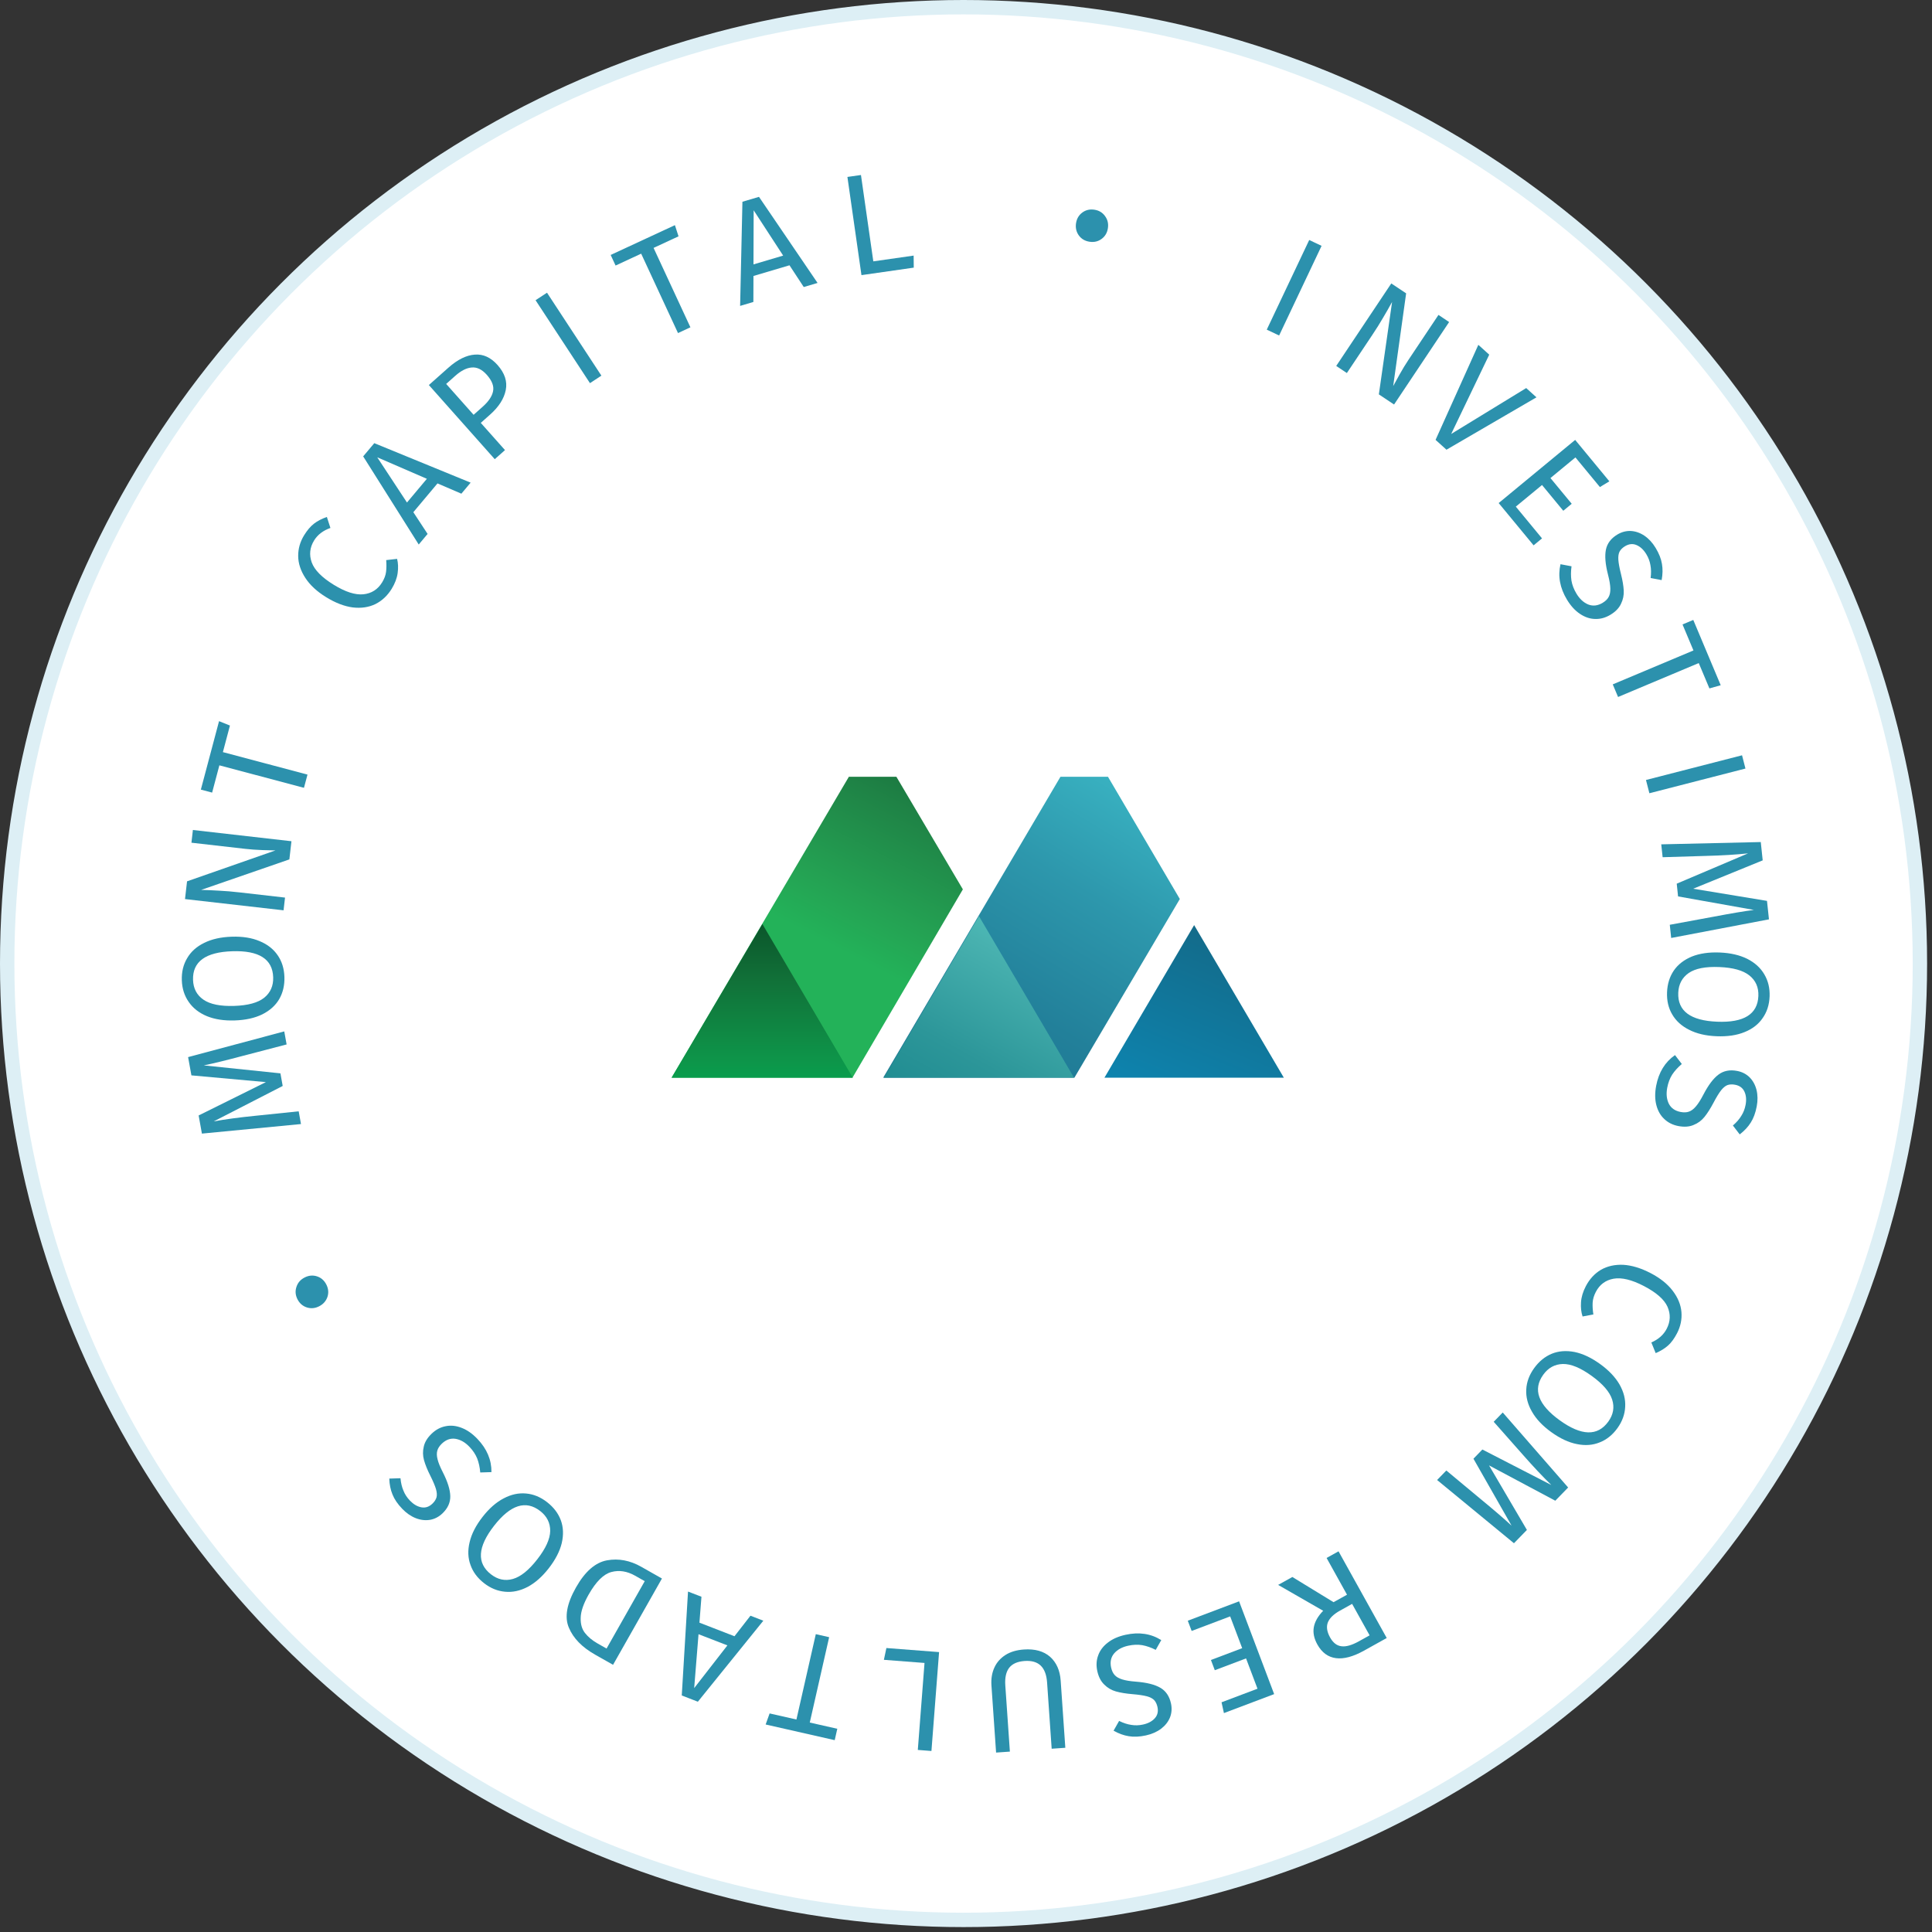 <svg width="108" height="108" viewBox="0 0 108 108" fill="none" xmlns="http://www.w3.org/2000/svg">
<rect x="0" y="0" width="108" height="108" fill="#333333" stroke="none"/>
<circle cx="53.863" cy="53.863" r="53.461" fill="white" stroke="#DDEFF5" stroke-width="0.804"/>
<path d="M61.177 11.723C61.432 11.761 61.631 11.881 61.774 12.082C61.918 12.277 61.971 12.502 61.932 12.757C61.894 13.012 61.777 13.211 61.581 13.355C61.386 13.499 61.161 13.552 60.906 13.513C60.652 13.475 60.452 13.358 60.308 13.162C60.165 12.962 60.112 12.734 60.151 12.479C60.19 12.225 60.306 12.025 60.502 11.881C60.697 11.737 60.922 11.684 61.177 11.723Z" fill="#2C91AD"/>
<path d="M73.877 13.743L71.504 18.754L70.813 18.427L73.186 13.416L73.877 13.743Z" fill="#2C91AD"/>
<path d="M77.929 22.613L77.079 22.046L77.818 16.88C77.639 17.205 77.469 17.504 77.306 17.776C77.151 18.047 76.95 18.368 76.703 18.738L75.291 20.853L74.696 20.456L77.774 15.844L78.604 16.398L77.88 21.584C77.944 21.46 78.062 21.245 78.233 20.94C78.404 20.635 78.57 20.362 78.731 20.121L80.411 17.604L81.007 18.002L77.929 22.613Z" fill="#2C91AD"/>
<path d="M85.889 22.211L80.859 25.139L80.249 24.589L82.64 19.276L83.249 19.826L81.122 24.259L85.316 21.693L85.889 22.211Z" fill="#2C91AD"/>
<path d="M89.964 26.906L89.436 27.227L88.068 25.57L86.671 26.723L87.86 28.162L87.388 28.552L86.2 27.112L84.735 28.321L86.2 30.096L85.729 30.485L83.777 28.121L88.053 24.591L89.964 26.906Z" fill="#2C91AD"/>
<path d="M92.551 30.628C92.742 30.945 92.86 31.243 92.904 31.524C92.953 31.801 92.947 32.103 92.887 32.428L92.271 32.311C92.305 32.046 92.301 31.807 92.26 31.593C92.226 31.382 92.15 31.177 92.03 30.98C91.88 30.732 91.699 30.563 91.487 30.471C91.275 30.38 91.059 30.401 90.839 30.534C90.701 30.618 90.601 30.716 90.538 30.829C90.479 30.94 90.455 31.092 90.466 31.287C90.48 31.485 90.529 31.753 90.614 32.091C90.703 32.445 90.754 32.752 90.768 33.013C90.781 33.275 90.73 33.522 90.614 33.755C90.506 33.99 90.309 34.194 90.024 34.366C89.749 34.532 89.464 34.611 89.169 34.601C88.878 34.595 88.595 34.5 88.32 34.315C88.048 34.135 87.806 33.87 87.595 33.522C87.198 32.865 87.078 32.204 87.233 31.54L87.849 31.656C87.81 31.943 87.808 32.211 87.845 32.458C87.887 32.703 87.981 32.946 88.128 33.19C88.306 33.483 88.524 33.684 88.783 33.791C89.046 33.895 89.316 33.863 89.591 33.697C89.748 33.602 89.858 33.495 89.923 33.374C89.992 33.25 90.024 33.09 90.018 32.893C90.014 32.701 89.971 32.442 89.887 32.117C89.739 31.541 89.701 31.078 89.771 30.729C89.842 30.379 90.054 30.097 90.407 29.883C90.646 29.739 90.897 29.672 91.16 29.682C91.426 29.696 91.68 29.784 91.922 29.945C92.166 30.111 92.376 30.338 92.551 30.628Z" fill="#2C91AD"/>
<path d="M96.189 38.305L95.557 38.483L94.961 37.066L90.451 38.962L90.154 38.257L94.665 36.361L94.054 34.907L94.655 34.655L96.189 38.305Z" fill="#2C91AD"/>
<path d="M97.572 42.962L92.202 44.343L92.011 43.602L97.381 42.221L97.572 42.962Z" fill="#2C91AD"/>
<path d="M93.42 52.433L93.342 51.696L95.811 51.241C96.778 51.057 97.523 50.932 98.045 50.866L93.805 50.11L93.73 49.398L97.718 47.704C97.051 47.775 96.276 47.822 95.394 47.845L92.942 47.919L92.865 47.199L98.428 47.071L98.536 48.095L94.65 49.68L98.776 50.36L98.886 51.392L93.42 52.433Z" fill="#2C91AD"/>
<path d="M98.922 55.703C98.903 56.169 98.774 56.572 98.534 56.911C98.3 57.256 97.965 57.516 97.528 57.692C97.091 57.873 96.567 57.951 95.956 57.926C95.356 57.902 94.845 57.782 94.424 57.566C94.003 57.356 93.687 57.069 93.477 56.706C93.266 56.349 93.17 55.937 93.189 55.47C93.207 55.004 93.334 54.598 93.568 54.253C93.802 53.914 94.137 53.654 94.574 53.472C95.011 53.297 95.532 53.221 96.138 53.246C96.733 53.27 97.244 53.388 97.67 53.598C98.096 53.814 98.415 54.103 98.626 54.466C98.842 54.83 98.94 55.242 98.922 55.703ZM98.294 55.677C98.314 55.195 98.147 54.812 97.793 54.529C97.44 54.246 96.877 54.089 96.105 54.058C95.338 54.027 94.77 54.138 94.4 54.392C94.03 54.651 93.835 55.019 93.816 55.496C93.774 56.514 94.499 57.054 95.989 57.114C97.485 57.175 98.253 56.696 98.294 55.677Z" fill="#2C91AD"/>
<path d="M98.202 61.849C98.133 62.213 98.022 62.514 97.868 62.753C97.719 62.992 97.513 63.213 97.251 63.414L96.87 62.916C97.073 62.742 97.23 62.561 97.341 62.375C97.457 62.195 97.537 61.991 97.579 61.764C97.633 61.48 97.612 61.233 97.515 61.023C97.418 60.814 97.243 60.685 96.99 60.638C96.831 60.608 96.691 60.614 96.568 60.656C96.451 60.7 96.332 60.797 96.21 60.949C96.088 61.106 95.945 61.339 95.784 61.647C95.613 61.969 95.446 62.233 95.282 62.436C95.118 62.64 94.915 62.79 94.673 62.886C94.435 62.989 94.153 63.009 93.826 62.948C93.51 62.888 93.245 62.756 93.033 62.552C92.819 62.353 92.672 62.093 92.59 61.772C92.508 61.456 92.505 61.098 92.58 60.698C92.723 59.944 93.074 59.371 93.633 58.98L94.014 59.478C93.793 59.666 93.614 59.864 93.476 60.072C93.344 60.282 93.251 60.527 93.199 60.806C93.135 61.144 93.164 61.438 93.285 61.691C93.412 61.944 93.634 62.1 93.95 62.16C94.129 62.194 94.284 62.188 94.412 62.141C94.547 62.095 94.677 61.997 94.804 61.846C94.93 61.701 95.07 61.479 95.225 61.181C95.499 60.654 95.779 60.283 96.065 60.07C96.351 59.856 96.697 59.788 97.103 59.865C97.377 59.916 97.609 60.034 97.798 60.217C97.986 60.405 98.117 60.64 98.189 60.922C98.26 61.208 98.265 61.517 98.202 61.849Z" fill="#2C91AD"/>
<path d="M93.748 74.529C93.594 74.825 93.428 75.052 93.248 75.213C93.065 75.378 92.834 75.521 92.554 75.641L92.311 75.044C92.71 74.87 92.995 74.616 93.168 74.283C93.381 73.873 93.396 73.461 93.213 73.045C93.027 72.635 92.586 72.249 91.891 71.888C91.215 71.537 90.651 71.401 90.198 71.481C89.751 71.562 89.421 71.808 89.208 72.218C89.099 72.427 89.04 72.629 89.03 72.823C89.02 73.017 89.033 73.236 89.07 73.479L88.467 73.592C88.389 73.358 88.36 73.095 88.379 72.802C88.397 72.51 88.487 72.209 88.648 71.9C88.856 71.5 89.139 71.193 89.497 70.98C89.858 70.775 90.274 70.683 90.747 70.704C91.221 70.733 91.728 70.887 92.266 71.166C92.804 71.446 93.216 71.775 93.503 72.153C93.795 72.535 93.958 72.931 93.993 73.342C94.027 73.752 93.945 74.148 93.748 74.529Z" fill="#2C91AD"/>
<path d="M90.414 79.836C90.141 80.214 89.811 80.479 89.424 80.63C89.038 80.788 88.615 80.82 88.154 80.726C87.69 80.636 87.21 80.412 86.714 80.054C86.226 79.702 85.867 79.32 85.635 78.908C85.4 78.501 85.294 78.087 85.319 77.668C85.34 77.254 85.487 76.857 85.761 76.478C86.034 76.1 86.363 75.832 86.749 75.673C87.131 75.519 87.554 75.487 88.019 75.577C88.48 75.672 88.956 75.896 89.448 76.251C89.931 76.599 90.292 76.979 90.531 77.39C90.767 77.805 90.873 78.222 90.849 78.641C90.829 79.064 90.684 79.462 90.414 79.836ZM89.905 79.469C90.187 79.077 90.259 78.666 90.12 78.235C89.981 77.804 89.599 77.362 88.972 76.91C88.35 76.461 87.815 76.24 87.366 76.248C86.915 76.259 86.549 76.459 86.27 76.846C85.673 77.672 85.98 78.522 87.189 79.395C88.403 80.271 89.308 80.295 89.905 79.469Z" fill="#2C91AD"/>
<path d="M80.335 82.733L80.851 82.202L82.781 83.808C83.541 84.434 84.113 84.927 84.498 85.286L82.367 81.543L82.866 81.029L86.719 83.012C86.238 82.544 85.707 81.979 85.124 81.316L83.499 79.478L84.004 78.959L87.66 83.152L86.942 83.891L83.238 81.917L85.355 85.524L84.631 86.268L80.335 82.733Z" fill="#2C91AD"/>
<path d="M74.546 89.563L75.299 89.145L74.157 87.091L74.825 86.72L77.519 91.566L76.246 92.274C75.641 92.61 75.12 92.749 74.683 92.692C74.241 92.636 73.894 92.381 73.641 91.927C73.453 91.589 73.388 91.266 73.444 90.959C73.5 90.651 73.674 90.346 73.966 90.043L71.449 88.597L72.244 88.155L74.546 89.563ZM74.909 90.034C74.557 90.229 74.331 90.447 74.231 90.687C74.134 90.931 74.174 91.213 74.351 91.532C74.518 91.832 74.73 91.997 74.985 92.026C75.239 92.063 75.565 91.971 75.964 91.749L76.562 91.417L75.584 89.658L74.909 90.034Z" fill="#2C91AD"/>
<path d="M68.418 95.763L68.285 95.159L70.295 94.4L69.655 92.706L67.908 93.366L67.692 92.794L69.439 92.134L68.767 90.357L66.614 91.171L66.398 90.599L69.266 89.515L71.226 94.702L68.418 95.763Z" fill="#2C91AD"/>
<path d="M64.061 97.01C63.7 97.089 63.379 97.104 63.099 97.055C62.821 97.012 62.538 96.909 62.249 96.747L62.559 96.201C62.799 96.319 63.026 96.393 63.241 96.423C63.452 96.459 63.671 96.453 63.896 96.403C64.179 96.341 64.398 96.225 64.553 96.054C64.708 95.883 64.757 95.671 64.703 95.42C64.668 95.262 64.608 95.136 64.521 95.039C64.435 94.948 64.298 94.876 64.111 94.824C63.919 94.773 63.649 94.733 63.302 94.704C62.939 94.674 62.631 94.623 62.379 94.552C62.128 94.481 61.91 94.352 61.727 94.167C61.54 93.988 61.41 93.737 61.339 93.412C61.271 93.097 61.288 92.802 61.393 92.527C61.492 92.252 61.674 92.015 61.938 91.815C62.196 91.615 62.525 91.472 62.923 91.385C63.672 91.221 64.337 91.32 64.915 91.683L64.606 92.228C64.347 92.098 64.095 92.01 63.849 91.965C63.604 91.925 63.343 91.936 63.065 91.997C62.729 92.07 62.469 92.212 62.285 92.422C62.101 92.638 62.044 92.903 62.112 93.218C62.151 93.396 62.218 93.535 62.311 93.636C62.405 93.742 62.547 93.823 62.735 93.881C62.918 93.94 63.177 93.982 63.513 94.007C64.105 94.054 64.555 94.167 64.863 94.347C65.172 94.526 65.37 94.818 65.458 95.222C65.518 95.494 65.5 95.753 65.406 95.999C65.306 96.246 65.141 96.458 64.91 96.635C64.675 96.812 64.392 96.937 64.061 97.01Z" fill="#2C91AD"/>
<path d="M55.422 94.213C55.397 93.843 55.452 93.511 55.587 93.217C55.718 92.928 55.925 92.694 56.208 92.513C56.487 92.337 56.829 92.236 57.236 92.208C57.852 92.165 58.34 92.301 58.7 92.615C59.056 92.934 59.253 93.378 59.292 93.945L59.552 97.702L58.789 97.755L58.533 94.054C58.504 93.626 58.385 93.311 58.178 93.11C57.97 92.91 57.671 92.823 57.28 92.85C56.884 92.877 56.597 93.002 56.419 93.224C56.241 93.451 56.167 93.782 56.197 94.216L56.453 97.916L55.682 97.97L55.422 94.213Z" fill="#2C91AD"/>
<path d="M51.306 97.822L51.681 92.96L49.41 92.785L49.55 92.126L52.495 92.353L52.068 97.881L51.306 97.822Z" fill="#2C91AD"/>
<path d="M42.8 96.4L43.022 95.782L44.521 96.122L45.604 91.35L46.35 91.52L45.267 96.291L46.805 96.64L46.661 97.276L42.8 96.4Z" fill="#2C91AD"/>
<path d="M39.212 89.259L39.099 90.708L41.058 91.467L41.951 90.319L42.671 90.598L39.011 95.127L38.111 94.778L38.461 88.969L39.212 89.259ZM40.662 91.978L39.048 91.353L38.805 94.366L40.662 91.978Z" fill="#2C91AD"/>
<path d="M33.262 92.493C32.534 92.08 32.047 91.579 31.801 90.99C31.548 90.403 31.68 89.652 32.199 88.737C32.704 87.845 33.283 87.341 33.935 87.223C34.58 87.107 35.218 87.228 35.848 87.585L37.003 88.24L34.27 93.064L33.262 92.493ZM33.907 92.155L36.041 88.388L35.501 88.082C35.053 87.829 34.611 87.76 34.175 87.877C33.739 87.994 33.316 88.414 32.906 89.137C32.618 89.646 32.469 90.077 32.461 90.43C32.449 90.787 32.531 91.073 32.704 91.289C32.876 91.509 33.113 91.706 33.416 91.877L33.907 92.155Z" fill="#2C91AD"/>
<path d="M27.059 88.5C26.691 88.214 26.438 87.874 26.301 87.482C26.157 87.091 26.141 86.667 26.252 86.21C26.359 85.749 26.6 85.277 26.976 84.795C27.345 84.321 27.74 83.975 28.16 83.758C28.576 83.538 28.993 83.448 29.411 83.488C29.825 83.525 30.216 83.686 30.584 83.973C30.952 84.26 31.209 84.599 31.353 84.99C31.493 85.377 31.509 85.802 31.402 86.262C31.291 86.72 31.049 87.187 30.677 87.666C30.311 88.136 29.918 88.483 29.499 88.707C29.075 88.928 28.654 89.019 28.237 88.979C27.816 88.943 27.423 88.784 27.059 88.5ZM27.445 88.005C27.826 88.302 28.234 88.388 28.67 88.265C29.105 88.142 29.561 87.776 30.035 87.166C30.507 86.561 30.747 86.034 30.756 85.586C30.761 85.134 30.575 84.761 30.198 84.468C29.394 83.842 28.534 84.117 27.617 85.294C26.698 86.475 26.64 87.379 27.445 88.005Z" fill="#2C91AD"/>
<path d="M22.48 84.338C22.224 84.07 22.044 83.805 21.94 83.54C21.832 83.28 21.772 82.985 21.761 82.654L22.387 82.634C22.412 82.9 22.467 83.133 22.554 83.332C22.633 83.531 22.752 83.714 22.912 83.881C23.112 84.09 23.325 84.216 23.552 84.259C23.779 84.302 23.985 84.235 24.171 84.057C24.288 83.946 24.364 83.828 24.401 83.703C24.434 83.583 24.424 83.429 24.372 83.242C24.315 83.051 24.209 82.8 24.053 82.489C23.889 82.163 23.772 81.874 23.702 81.622C23.632 81.37 23.628 81.117 23.69 80.864C23.745 80.611 23.893 80.37 24.133 80.14C24.366 79.918 24.627 79.779 24.917 79.725C25.203 79.667 25.5 79.698 25.808 79.819C26.113 79.936 26.406 80.141 26.688 80.436C27.218 80.99 27.48 81.609 27.472 82.292L26.846 82.312C26.822 82.023 26.765 81.762 26.675 81.528C26.582 81.299 26.437 81.081 26.24 80.876C26.003 80.627 25.746 80.48 25.47 80.432C25.19 80.387 24.934 80.477 24.701 80.699C24.57 80.825 24.485 80.954 24.448 81.086C24.407 81.222 24.411 81.385 24.46 81.576C24.505 81.763 24.604 82.006 24.757 82.305C25.026 82.835 25.164 83.278 25.171 83.635C25.178 83.992 25.033 84.313 24.734 84.599C24.533 84.792 24.302 84.912 24.043 84.959C23.78 85.002 23.514 84.972 23.243 84.867C22.968 84.759 22.714 84.582 22.48 84.338Z" fill="#2C91AD"/>
<path d="M16.628 72.628C16.512 72.398 16.493 72.167 16.573 71.934C16.648 71.703 16.8 71.529 17.03 71.412C17.259 71.295 17.49 71.274 17.721 71.349C17.951 71.424 18.125 71.577 18.242 71.806C18.359 72.036 18.38 72.266 18.305 72.497C18.225 72.73 18.07 72.905 17.841 73.022C17.611 73.139 17.381 73.16 17.15 73.085C16.919 73.01 16.745 72.857 16.628 72.628Z" fill="#2C91AD"/>
<path d="M15.89 57.656L16.022 58.385L13.593 59.019C12.641 59.273 11.907 59.452 11.392 59.556L15.676 60.001L15.803 60.706L11.949 62.685C12.609 62.566 13.378 62.463 14.256 62.375L16.697 62.123L16.825 62.835L11.287 63.369L11.104 62.355L14.864 60.491L10.7 60.114L10.515 59.093L15.89 57.656Z" fill="#2C91AD"/>
<path d="M10.164 54.796C10.149 54.33 10.248 53.919 10.462 53.563C10.67 53.202 10.986 52.918 11.408 52.711C11.831 52.498 12.348 52.382 12.959 52.362C13.56 52.343 14.078 52.425 14.513 52.61C14.948 52.789 15.284 53.052 15.521 53.398C15.758 53.739 15.883 54.143 15.899 54.61C15.914 55.076 15.817 55.49 15.609 55.851C15.4 56.207 15.085 56.491 14.662 56.703C14.24 56.91 13.725 57.024 13.119 57.043C12.524 57.063 12.006 56.983 11.566 56.804C11.125 56.62 10.786 56.354 10.549 56.008C10.307 55.661 10.179 55.258 10.164 54.796ZM10.791 54.776C10.807 55.259 11.001 55.628 11.375 55.884C11.748 56.141 12.321 56.256 13.093 56.231C13.86 56.206 14.418 56.054 14.769 55.774C15.119 55.489 15.287 55.107 15.271 54.63C15.238 53.611 14.476 53.126 12.985 53.175C11.489 53.223 10.758 53.757 10.791 54.776Z" fill="#2C91AD"/>
<path d="M16.292 47.025L16.176 48.041L11.243 49.746C11.615 49.756 11.959 49.771 12.275 49.791C12.587 49.805 12.964 49.837 13.406 49.887L15.933 50.176L15.851 50.887L10.342 50.259L10.456 49.267L15.399 47.539C15.259 47.539 15.014 47.533 14.664 47.52C14.315 47.507 13.996 47.484 13.708 47.451L10.702 47.108L10.783 46.397L16.292 47.025Z" fill="#2C91AD"/>
<path d="M12.245 40.313L12.854 40.558L12.46 42.044L17.189 43.3L16.992 44.039L12.263 42.783L11.858 44.307L11.228 44.14L12.245 40.313Z" fill="#2C91AD"/>
<path d="M17 29.921C17.175 29.638 17.358 29.423 17.549 29.276C17.743 29.125 17.984 28.999 18.272 28.899L18.471 29.513C18.061 29.657 17.757 29.89 17.56 30.209C17.318 30.602 17.273 31.013 17.426 31.44C17.581 31.864 17.992 32.281 18.659 32.691C19.308 33.091 19.861 33.267 20.317 33.221C20.77 33.172 21.117 32.951 21.359 32.558C21.483 32.357 21.557 32.16 21.581 31.967C21.605 31.774 21.608 31.555 21.589 31.31L22.198 31.241C22.259 31.48 22.269 31.745 22.229 32.035C22.189 32.326 22.077 32.619 21.895 32.916C21.658 33.3 21.354 33.585 20.981 33.771C20.606 33.95 20.184 34.011 19.714 33.955C19.243 33.892 18.749 33.701 18.233 33.383C17.717 33.066 17.329 32.707 17.071 32.309C16.808 31.907 16.674 31.5 16.669 31.088C16.665 30.676 16.775 30.287 17 29.921Z" fill="#2C91AD"/>
<path d="M25.791 27.597L24.456 27.023L23.106 28.632L23.903 29.847L23.407 30.439L20.302 25.512L20.923 24.773L26.309 26.98L25.791 27.597ZM22.75 28.091L23.862 26.766L21.089 25.564L22.75 28.091Z" fill="#2C91AD"/>
<path d="M25.062 20.557C25.576 20.1 26.069 19.856 26.542 19.823C27.012 19.786 27.435 19.98 27.813 20.405C28.216 20.858 28.369 21.325 28.272 21.806C28.176 22.287 27.885 22.742 27.399 23.174L26.876 23.639L28.229 25.161L27.657 25.669L23.974 21.524L25.062 20.557ZM26.974 22.744C27.307 22.448 27.503 22.16 27.561 21.878C27.624 21.593 27.507 21.284 27.211 20.951C26.947 20.654 26.668 20.518 26.374 20.543C26.084 20.564 25.777 20.718 25.452 21.007L24.941 21.462L26.475 23.188L26.974 22.744Z" fill="#2C91AD"/>
<path d="M30.578 16.363L33.618 20.999L32.979 21.418L29.938 16.782L30.578 16.363Z" fill="#2C91AD"/>
<path d="M37.728 12.586L37.93 13.211L36.535 13.858L38.595 18.297L37.901 18.619L35.842 14.18L34.411 14.844L34.137 14.252L37.728 12.586Z" fill="#2C91AD"/>
<path d="M44.93 16.045L44.133 14.83L42.119 15.427L42.114 16.88L41.373 17.1L41.502 11.278L42.428 11.004L45.702 15.817L44.93 16.045ZM42.12 14.78L43.779 14.288L42.13 11.755L42.12 14.78Z" fill="#2C91AD"/>
<path d="M48.128 9.783L48.819 14.61L51.073 14.288L51.08 14.961L48.156 15.38L47.371 9.891L48.128 9.783Z" fill="#2C91AD"/>
<path d="M47.652 60.245L53.825 49.716L50.109 43.422L47.452 43.422L37.542 60.245L47.652 60.245Z" fill="url(#paint0_linear)"/>
<path d="M60.059 60.245L65.953 50.255L61.937 43.422L59.28 43.422L49.37 60.245L60.059 60.245Z" fill="url(#paint1_linear)"/>
<path d="M49.411 60.245L60.04 60.245L54.726 51.214L49.411 60.245Z" fill="url(#paint2_linear)"/>
<path d="M37.543 60.245L47.673 60.245L42.618 51.654L37.543 60.245Z" fill="url(#paint3_linear)"/>
<path d="M61.738 60.245L71.768 60.245L66.753 51.714L61.738 60.245Z" fill="url(#paint4_linear)"/>
<defs>
<linearGradient id="paint0_linear" x1="55.875" y1="35.281" x2="46.716" y2="52.981" gradientUnits="userSpaceOnUse">
<stop stop-color="#044123"/>
<stop offset="0.184" stop-color="#0F562F"/>
<stop offset="0.567" stop-color="#1F8346"/>
<stop offset="0.85" stop-color="#24A253"/>
<stop offset="1" stop-color="#23B259"/>
</linearGradient>
<linearGradient id="paint1_linear" x1="65.548" y1="42.145" x2="54.965" y2="59.597" gradientUnits="userSpaceOnUse">
<stop stop-color="#3EBDCA"/>
<stop offset="0.449" stop-color="#2D97AC"/>
<stop offset="0.809" stop-color="#22809A"/>
<stop offset="1" stop-color="#1E7894"/>
</linearGradient>
<linearGradient id="paint2_linear" x1="59.308" y1="51.963" x2="53.552" y2="62.36" gradientUnits="userSpaceOnUse">
<stop stop-color="#53C3BE"/>
<stop offset="0.233" stop-color="#48B1AF"/>
<stop offset="0.734" stop-color="#2C9699"/>
<stop offset="1" stop-color="#218D92"/>
</linearGradient>
<linearGradient id="paint3_linear" x1="42.609" y1="51.174" x2="42.609" y2="61.404" gradientUnits="userSpaceOnUse">
<stop stop-color="#0A5229"/>
<stop offset="0.343" stop-color="#117038"/>
<stop offset="0.781" stop-color="#0E9449"/>
<stop offset="1" stop-color="#03A550"/>
</linearGradient>
<linearGradient id="paint4_linear" x1="70.266" y1="51.721" x2="64.474" y2="65.762" gradientUnits="userSpaceOnUse">
<stop stop-color="#136885"/>
<stop offset="0.092" stop-color="#136B8A"/>
<stop offset="0.685" stop-color="#0E82AC"/>
<stop offset="1" stop-color="#058CBD"/>
</linearGradient>
</defs>
</svg>
